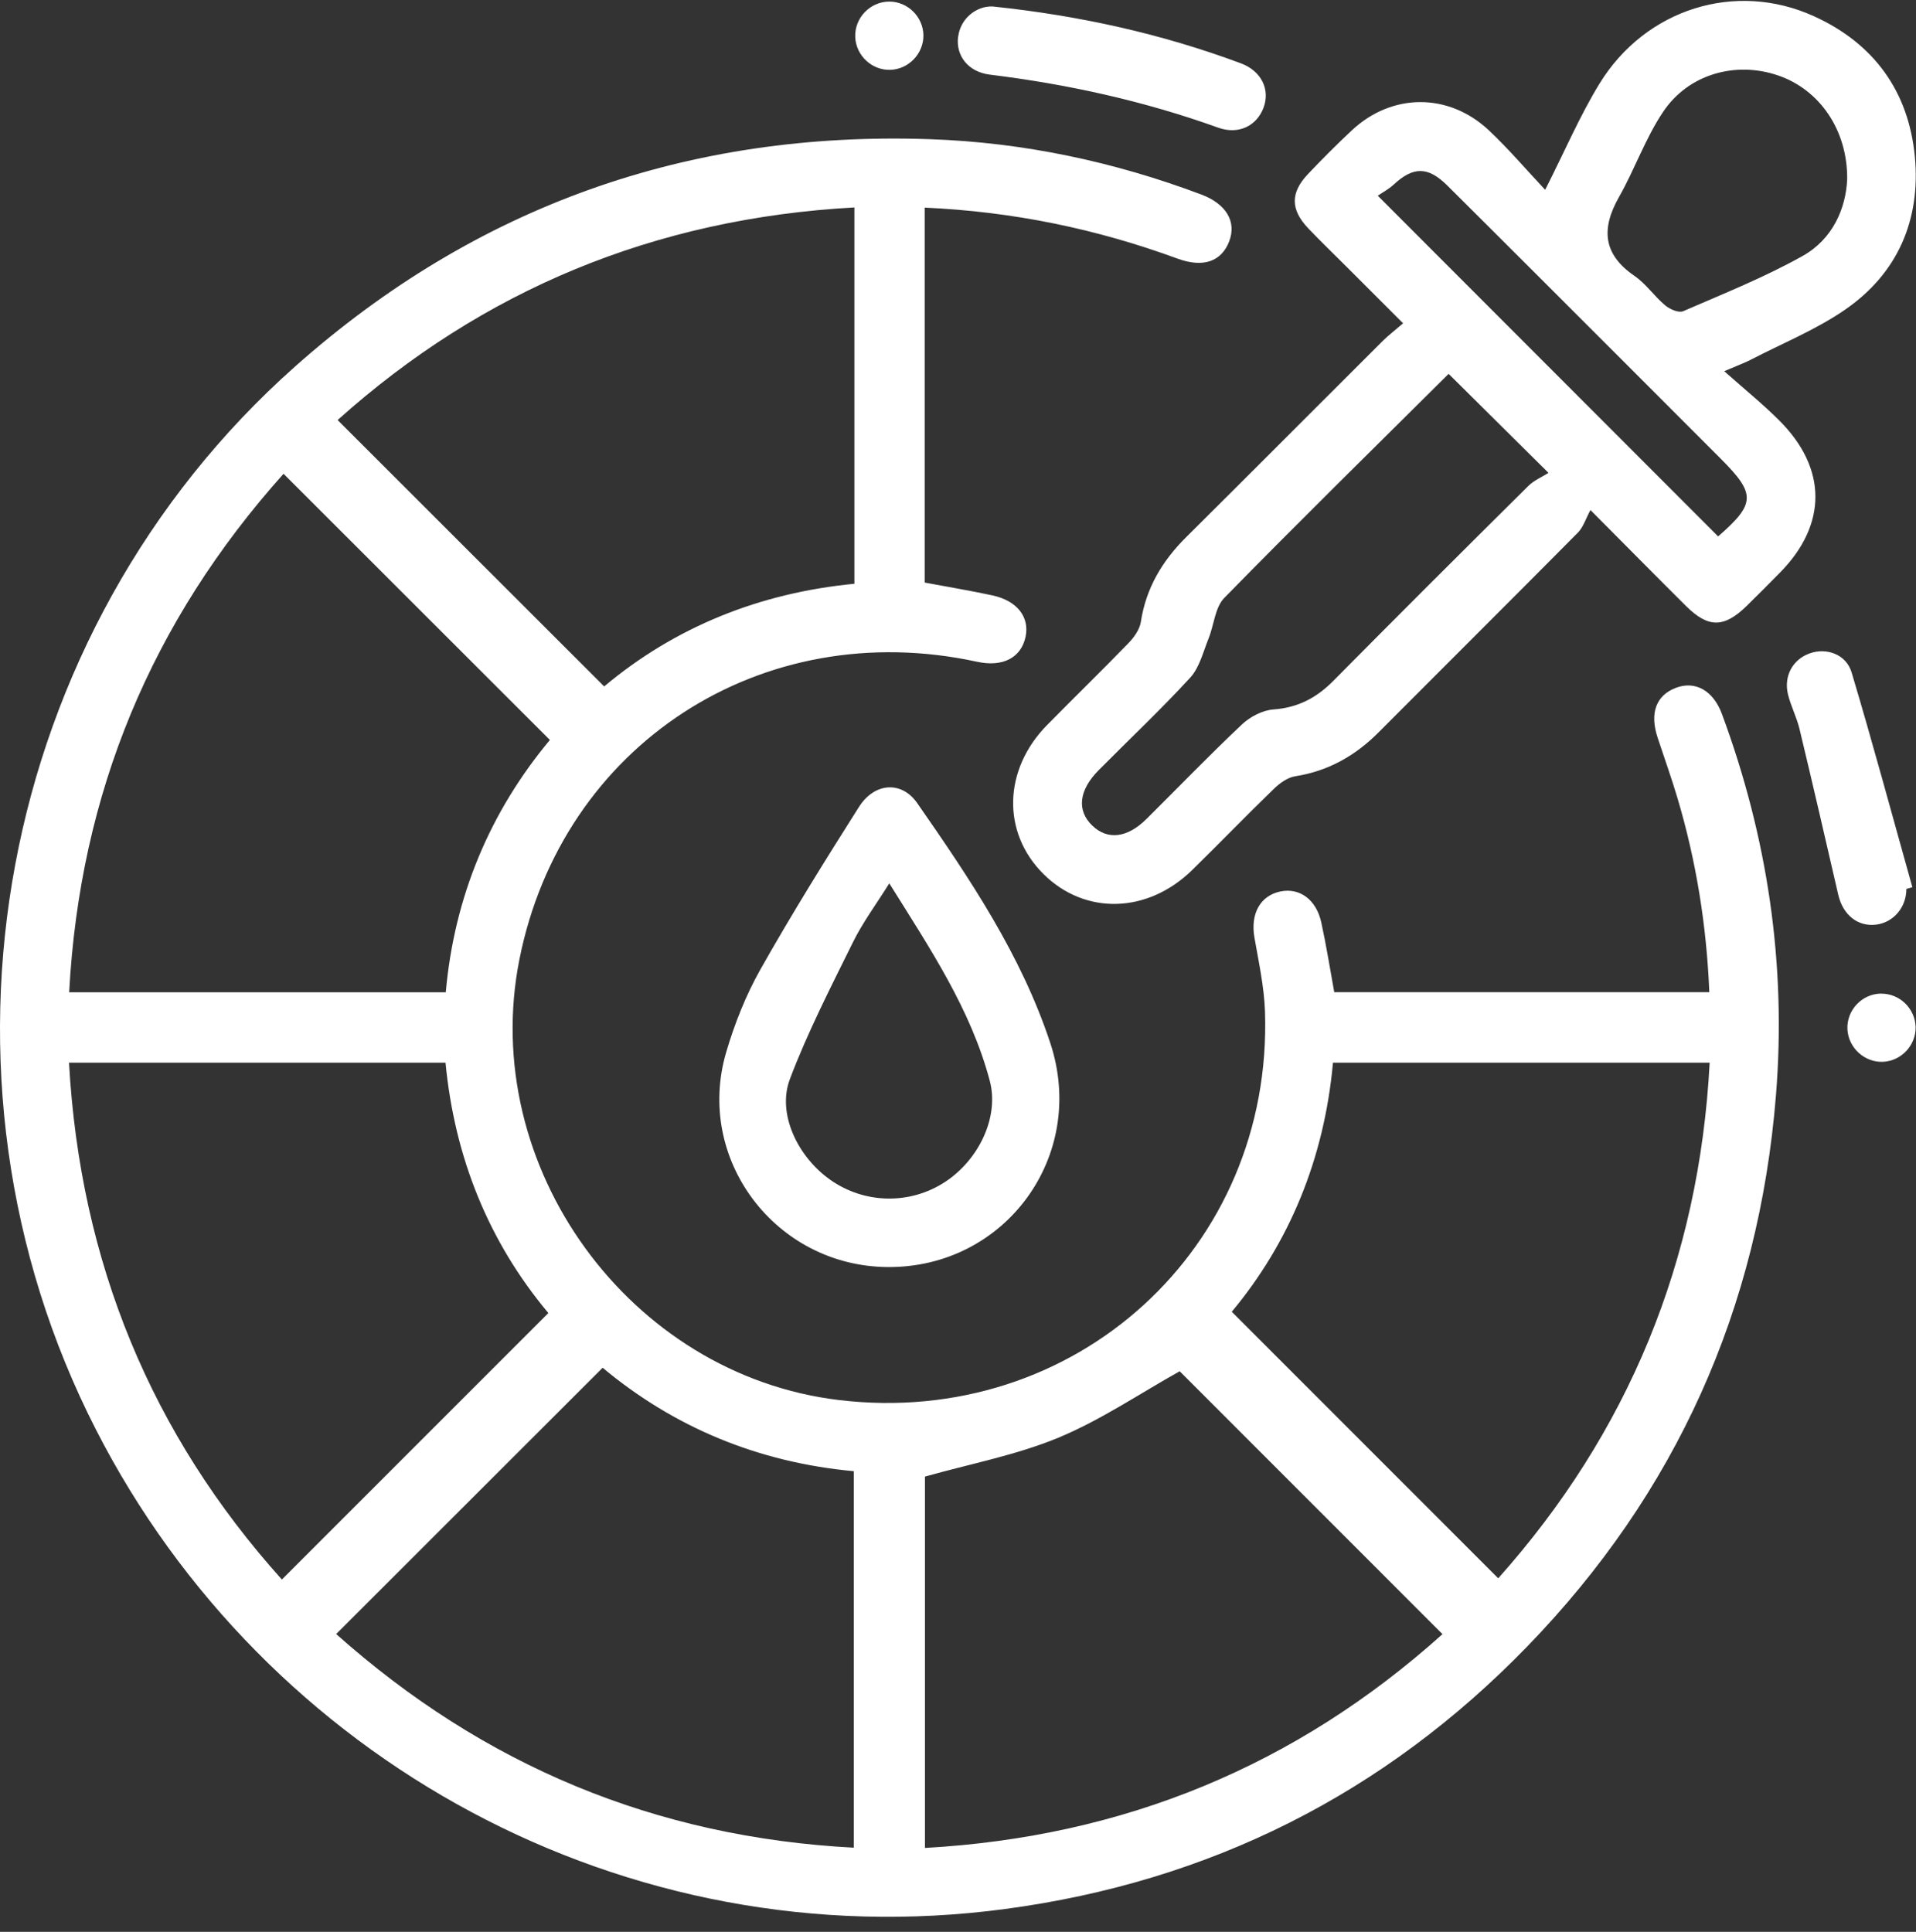 <svg width="120" height="121" viewBox="0 0 120 121" fill="none" xmlns="http://www.w3.org/2000/svg">
<rect x="0" y="0" width="120" height="121" fill="#333333" stroke="none"/>
<path d="M57.914 13.009V36.488C59.314 36.751 60.746 36.987 62.162 37.293C63.712 37.631 64.489 38.65 64.232 39.883C63.953 41.203 62.8 41.798 61.196 41.449C47.708 38.516 35.207 46.646 32.531 60.091C29.951 73.059 39.412 86.112 52.535 87.689C67.326 89.464 79.725 78.18 79.227 63.352C79.173 61.802 78.835 60.263 78.567 58.729C78.304 57.243 78.921 56.096 80.203 55.833C81.404 55.591 82.444 56.348 82.755 57.785C83.067 59.217 83.297 60.665 83.565 62.145H107.055C106.884 57.967 106.235 53.94 105.066 50.003C104.685 48.721 104.234 47.467 103.816 46.196C103.312 44.662 103.719 43.551 104.964 43.08C106.165 42.624 107.297 43.24 107.844 44.715C110.702 52.438 111.893 60.391 111.228 68.618C110.15 81.983 104.964 93.519 95.653 103.124C86.687 112.37 75.757 117.856 62.955 119.567C39.186 122.742 16.581 110.224 6.016 89.555C-5.375 67.31 -0.248 39.578 18.496 22.942C29.833 12.88 43.144 8.188 58.273 8.719C64.103 8.923 69.766 10.124 75.237 12.183C76.803 12.773 77.457 13.889 76.985 15.117C76.497 16.383 75.36 16.79 73.74 16.195C68.683 14.339 63.47 13.256 57.919 13.004L57.914 13.009ZM53.511 12.993C40.994 13.68 30.225 18.168 21.145 26.309C26.744 31.903 32.273 37.432 37.84 42.994C42.281 39.267 47.574 37.137 53.511 36.563V12.993ZM17.756 29.677C9.486 38.918 4.997 49.687 4.332 62.15H27.919C28.455 56.144 30.686 50.85 34.44 46.346C28.852 40.763 23.366 35.276 17.761 29.677H17.756ZM73.885 85.887C71.354 87.303 68.935 88.949 66.286 90.049C63.642 91.143 60.767 91.684 57.93 92.484V115.743C70.404 115.046 81.189 110.578 90.344 102.352C84.772 96.779 79.259 91.261 73.885 85.887ZM83.485 66.559C82.938 72.608 80.728 77.864 77.146 82.16C82.75 87.764 88.279 93.293 93.835 98.855C101.944 89.764 106.422 79.001 107.077 66.559H83.49H83.485ZM4.322 66.559C5.019 79.065 9.486 89.845 17.654 98.93C23.248 93.336 28.777 87.807 34.344 82.24C30.611 77.789 28.471 72.501 27.903 66.559H4.316H4.322ZM21.049 102.341C30.295 110.584 41.058 115.073 53.474 115.727V92.146C47.467 91.593 42.2 89.389 37.744 85.667C32.166 91.239 26.653 96.752 21.054 102.346L21.049 102.341ZM107.983 23.242C109.27 24.39 110.407 25.306 111.437 26.336C114.451 29.345 114.446 32.863 111.469 35.877C110.783 36.574 110.091 37.271 109.388 37.958C107.978 39.331 106.991 39.342 105.602 37.963C103.741 36.113 101.896 34.241 99.611 31.946C99.311 32.498 99.161 33.019 98.823 33.362C94.677 37.545 90.5 41.696 86.343 45.868C84.885 47.332 83.19 48.298 81.12 48.62C80.648 48.695 80.154 49.049 79.795 49.397C78.063 51.07 76.39 52.808 74.668 54.492C71.863 57.238 67.938 57.324 65.342 54.733C62.741 52.138 62.832 48.207 65.578 45.413C67.267 43.696 68.994 42.018 70.673 40.285C71.021 39.926 71.375 39.433 71.45 38.961C71.772 36.837 72.791 35.132 74.293 33.641C78.412 29.554 82.498 25.441 86.606 21.349C86.955 21.005 87.346 20.705 87.877 20.249C86.633 19.005 85.512 17.884 84.391 16.763C83.571 15.943 82.734 15.138 81.935 14.302C80.82 13.127 80.809 12.071 81.919 10.902C82.809 9.963 83.721 9.046 84.67 8.161C87.18 5.817 90.725 5.796 93.246 8.161C94.468 9.309 95.562 10.596 96.774 11.888C98.002 9.47 98.941 7.255 100.185 5.227C103.071 0.54 108.702 -1.208 113.598 1.012C117.352 2.712 119.535 5.71 119.927 9.802C120.302 13.776 118.854 17.133 115.534 19.413C113.716 20.662 111.619 21.509 109.646 22.534C109.265 22.732 108.857 22.877 107.994 23.247L107.983 23.242ZM90.725 23.419C86.054 28.058 81.318 32.708 76.679 37.448C76.095 38.044 76.036 39.143 75.692 39.996C75.355 40.827 75.129 41.798 74.555 42.431C72.721 44.431 70.737 46.297 68.822 48.228C67.562 49.494 67.423 50.765 68.415 51.714C69.369 52.631 70.603 52.492 71.81 51.29C73.805 49.311 75.751 47.289 77.795 45.364C78.304 44.887 79.076 44.485 79.758 44.436C81.286 44.324 82.45 43.712 83.506 42.645C87.55 38.559 91.621 34.499 95.707 30.45C96.077 30.08 96.603 29.86 96.984 29.618C94.704 27.355 92.752 25.419 90.736 23.424L90.725 23.419ZM115.69 11.229C115.717 8.123 113.947 5.614 111.373 4.729C108.707 3.812 105.741 4.632 104.149 7.024C103.049 8.671 102.384 10.601 101.403 12.333C100.276 14.318 100.384 15.921 102.373 17.284C103.097 17.782 103.612 18.56 104.293 19.128C104.583 19.37 105.135 19.611 105.414 19.493C107.935 18.399 110.504 17.375 112.896 16.034C114.794 14.972 115.609 13.047 115.69 11.223V11.229ZM107.608 33.598C109.962 31.538 109.983 30.943 107.752 28.712C105.768 26.728 103.784 24.738 101.8 22.754C98.078 19.037 94.366 15.315 90.634 11.609C89.427 10.414 88.51 10.43 87.293 11.556C86.966 11.856 86.563 12.071 86.29 12.258C93.524 19.498 100.539 26.519 107.608 33.598ZM55.581 79.36C48.566 79.301 43.498 72.592 45.488 65.883C46.014 64.103 46.716 62.327 47.628 60.713C49.575 57.265 51.672 53.891 53.795 50.545C54.771 49.006 56.466 48.893 57.447 50.303C60.735 55.028 63.964 59.818 65.782 65.336C68.115 72.404 62.95 79.425 55.581 79.36ZM55.699 55.323C54.852 56.68 54.026 57.785 53.425 59.008C52.031 61.834 50.578 64.655 49.467 67.599C48.657 69.755 49.961 72.458 51.999 73.895C54.144 75.408 56.986 75.467 59.18 74.035C61.309 72.646 62.591 69.959 61.99 67.696C60.799 63.202 58.236 59.394 55.694 55.323H55.699ZM60.006 2.299C59.85 3.49 60.639 4.509 61.995 4.675C66.881 5.276 71.654 6.327 76.293 7.995C77.575 8.456 78.717 7.882 79.141 6.734C79.554 5.614 79.012 4.45 77.72 3.967C72.764 2.122 67.642 0.98 62.172 0.406C61.159 0.363 60.156 1.152 60.011 2.294L60.006 2.299ZM119.776 55.581C118.516 51.092 117.304 46.587 115.969 42.12C115.625 40.972 114.387 40.548 113.341 40.924C112.279 41.304 111.7 42.345 111.984 43.503C112.166 44.233 112.526 44.924 112.703 45.654C113.534 49.113 114.333 52.583 115.132 56.047C115.422 57.308 116.36 58.053 117.497 57.914C118.591 57.78 119.401 56.825 119.396 55.677C119.519 55.64 119.648 55.608 119.771 55.57L119.776 55.581ZM55.699 0.1C54.492 0.1 53.506 1.13 53.565 2.337C53.618 3.49 54.616 4.412 55.764 4.375C56.911 4.337 57.85 3.356 57.834 2.203C57.812 1.05 56.852 0.1 55.699 0.1ZM117.819 62.231C116.612 62.242 115.636 63.282 115.706 64.489C115.776 65.636 116.784 66.553 117.926 66.505C119.079 66.457 120.007 65.465 119.975 64.317C119.943 63.164 118.972 62.225 117.819 62.236V62.231Z" fill="white"/>
</svg>
